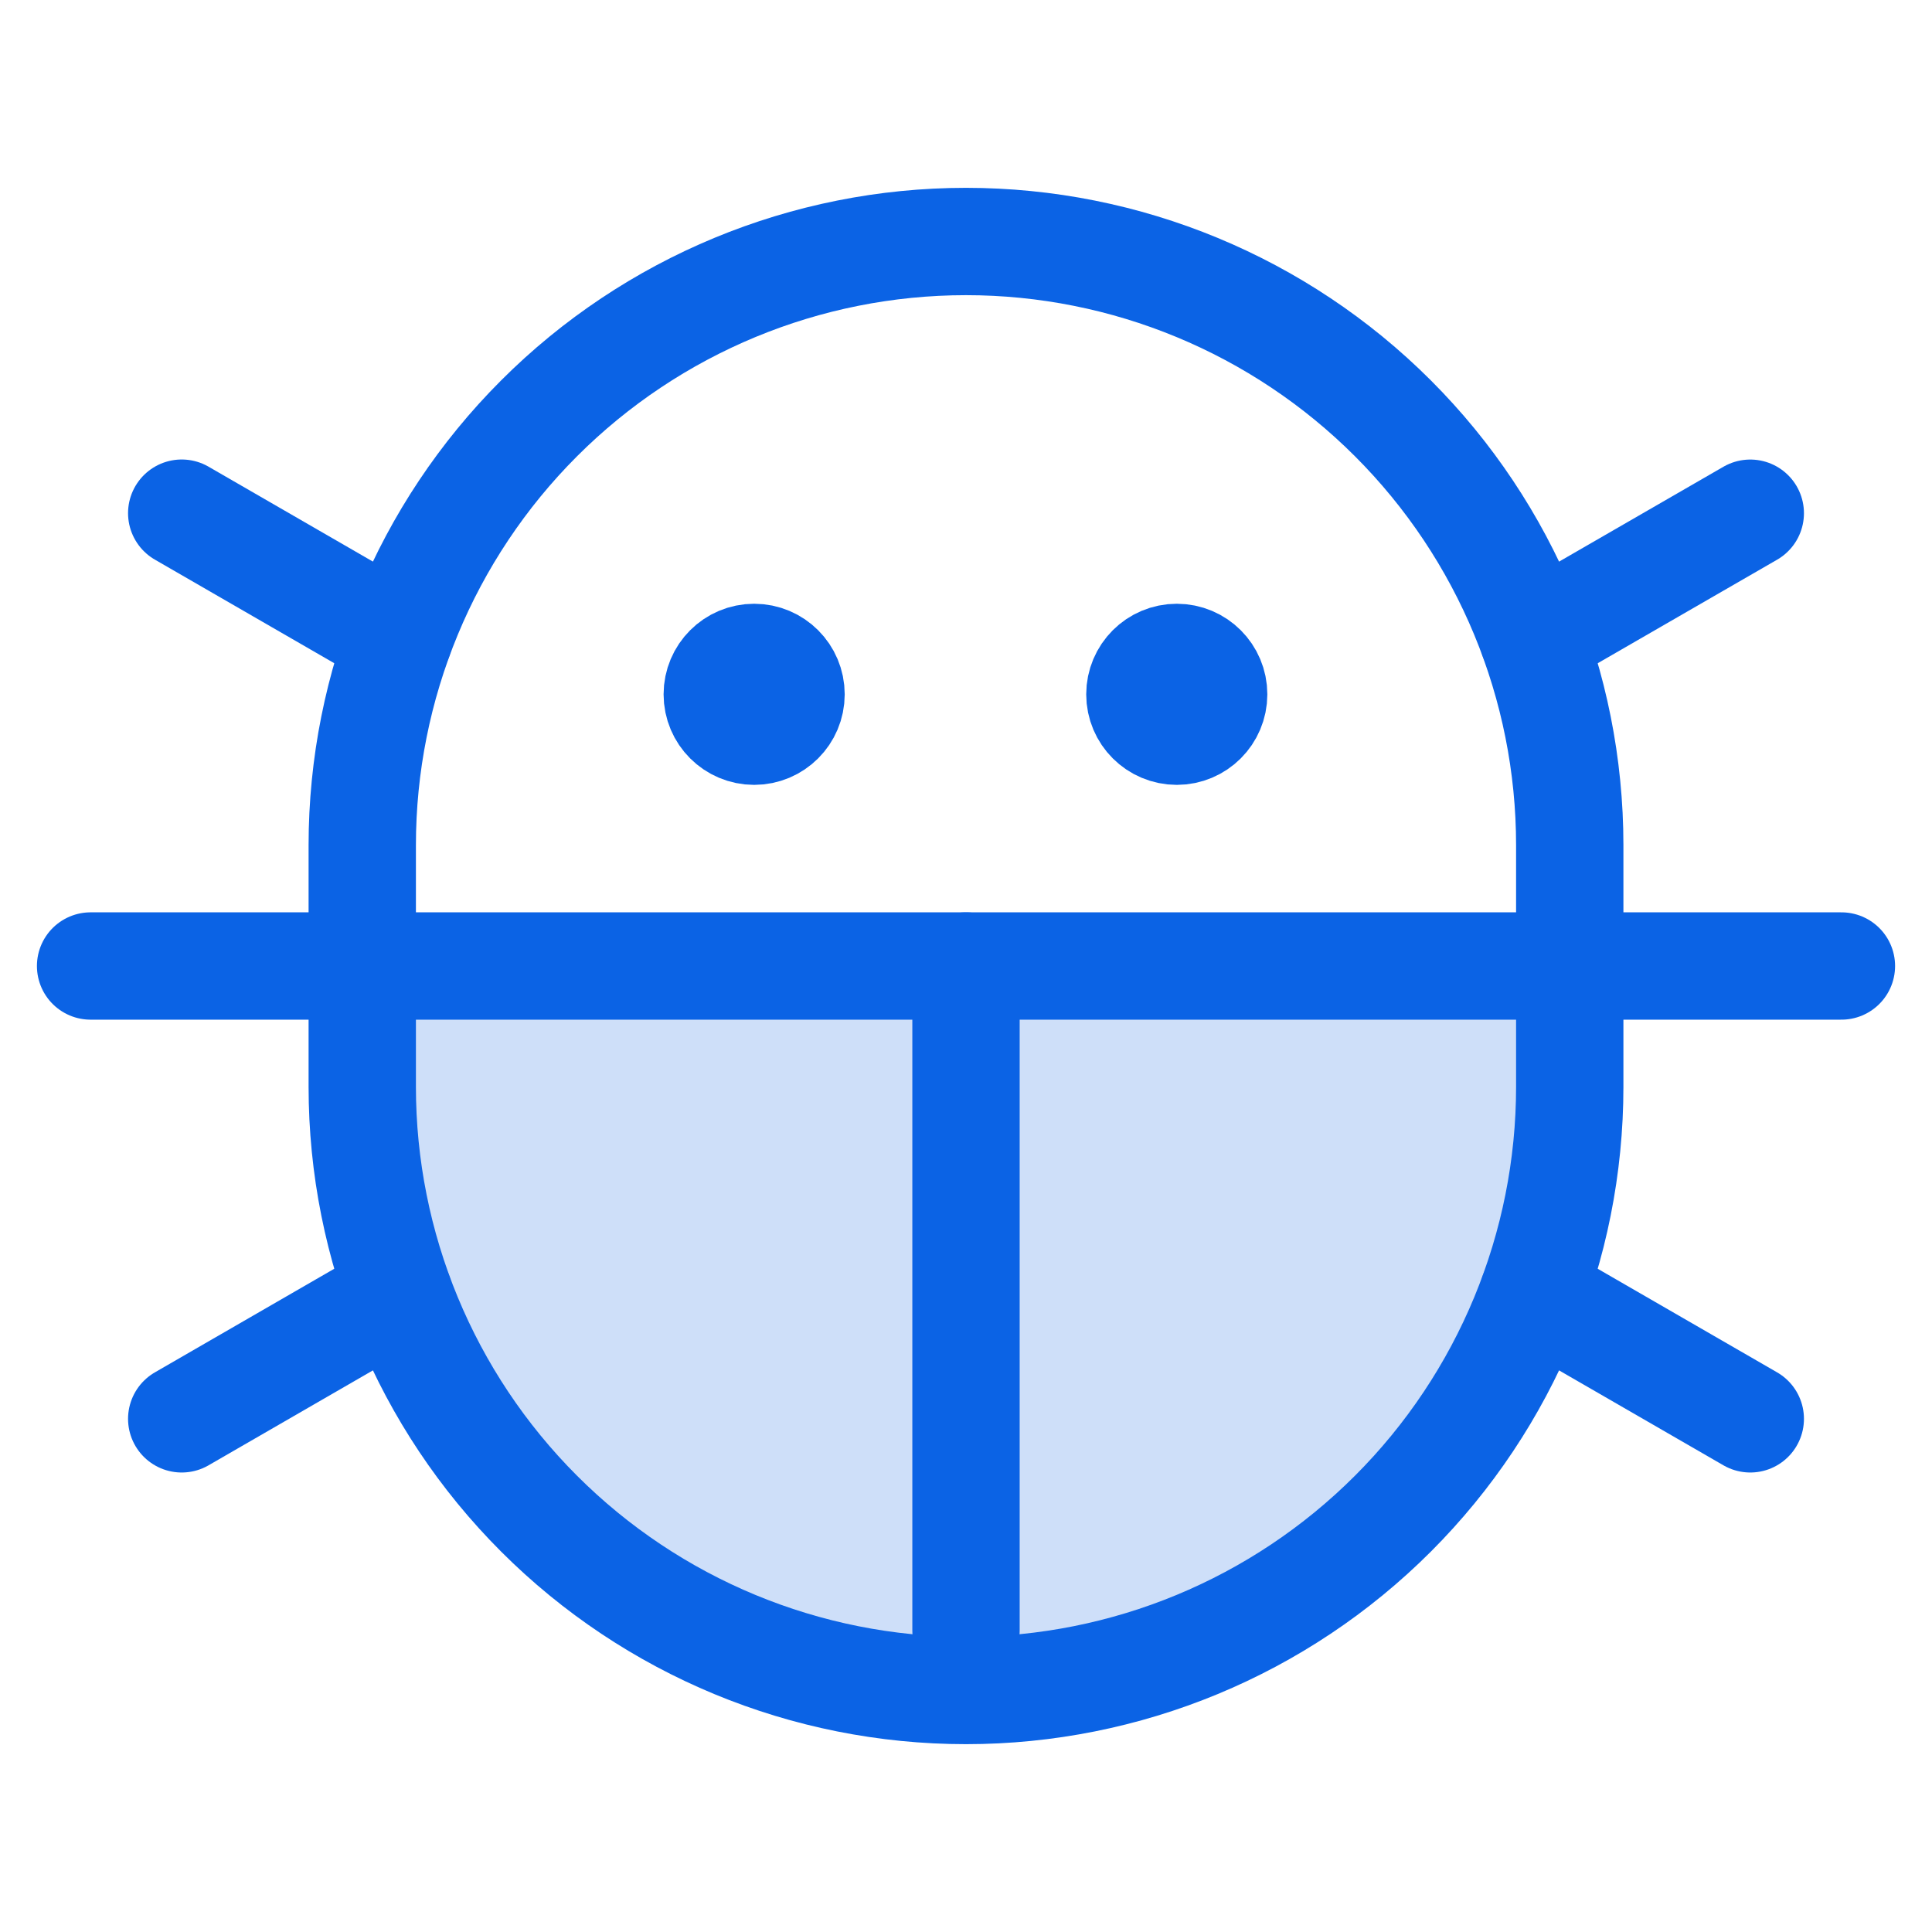 <?xml version="1.0" encoding="utf-8"?>
<svg xmlns="http://www.w3.org/2000/svg" fill="none" height="100%" overflow="visible" preserveAspectRatio="none" style="display: block;" viewBox="0 0 36 36" width="100%">
<g id="Bug">
<g id="Vector">
</g>
<path d="M29.25 18V20.25C29.25 23.234 28.065 26.095 25.955 28.205C23.845 30.315 20.984 31.5 18 31.5C15.016 31.5 12.155 30.315 10.045 28.205C7.935 26.095 6.75 23.234 6.75 20.25V18H29.25Z" fill="#0B63E5" id="Vector_2" opacity="0.2"/>
<path d="M21.928 12.25C22.307 12.25 22.615 12.558 22.615 12.938C22.615 13.317 22.307 13.625 21.928 13.625C21.548 13.625 21.24 13.317 21.24 12.938C21.24 12.558 21.548 12.25 21.928 12.25Z" fill="#0B63E5" id="Vector_3" stroke="#0B63E5" stroke-width="2"/>
<path d="M14.053 12.25C14.432 12.25 14.74 12.558 14.74 12.938C14.74 13.317 14.432 13.625 14.053 13.625C13.673 13.625 13.365 13.317 13.365 12.938C13.365 12.558 13.673 12.25 14.053 12.25Z" fill="#0B63E5" id="Vector_4" stroke="#0B63E5" stroke-width="2"/>
<path d="M18 18V30.375" id="Vector_5" stroke="#0B63E5" stroke-linecap="round" stroke-width="2"/>
<path d="M34.312 18L1.688 18" id="Vector_6" stroke="#0B63E5" stroke-linecap="round" stroke-width="2"/>
<path d="M29.25 20.25C29.25 23.234 28.065 26.095 25.955 28.205C23.845 30.315 20.984 31.5 18 31.5C15.016 31.5 12.155 30.315 10.045 28.205C7.935 26.095 6.75 23.234 6.75 20.25V15.75C6.75 12.766 7.935 9.905 10.045 7.795C12.155 5.685 15.016 4.5 18 4.5C20.984 4.5 23.845 5.685 25.955 7.795C28.065 9.905 29.25 12.766 29.25 15.75V20.25Z" id="Vector_7" stroke="#0B63E5" stroke-linecap="round" stroke-width="2"/>
<path d="M32.614 26.438L28.572 24.104" id="Vector_8" stroke="#0B63E5" stroke-linecap="round" stroke-width="2"/>
<path d="M32.614 9.563L28.572 11.896" id="Vector_9" stroke="#0B63E5" stroke-linecap="round" stroke-width="2"/>
<path d="M3.386 9.562L7.428 11.896" id="Vector_10" stroke="#0B63E5" stroke-linecap="round" stroke-width="2"/>
<path d="M3.386 26.438L7.427 24.104" id="Vector_11" stroke="#0B63E5" stroke-linecap="round" stroke-width="2"/>
</g>
</svg>
